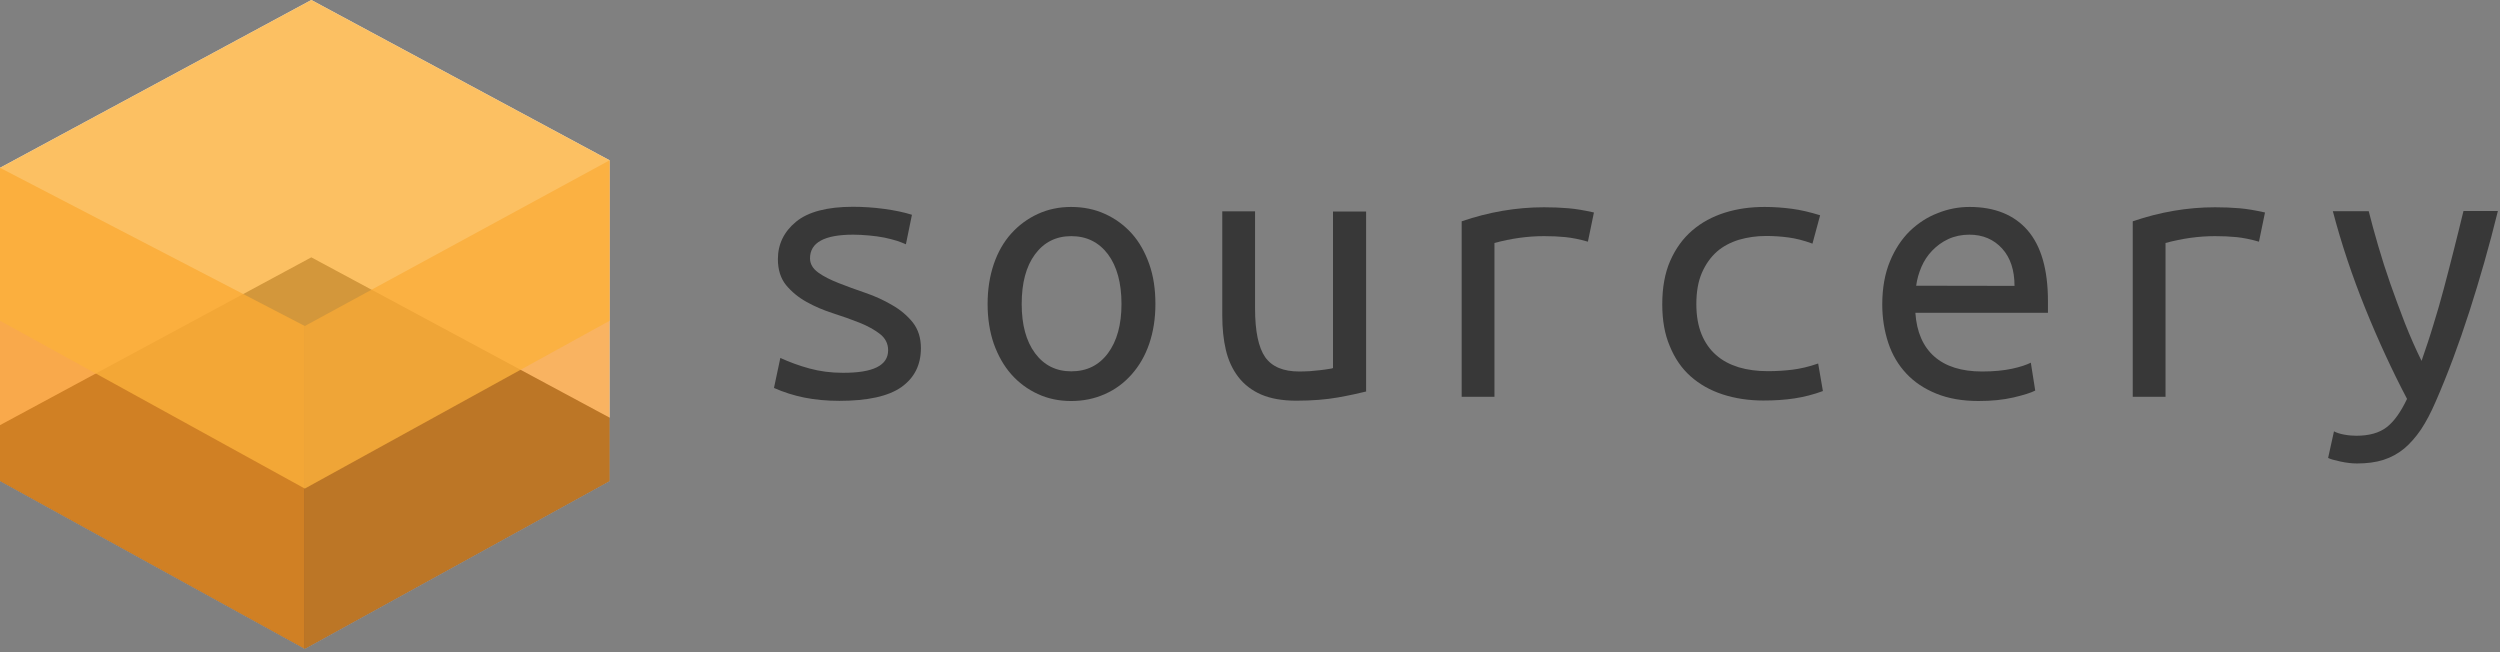 <?xml version="1.0" encoding="utf-8"?>
<!-- Generator: Adobe Illustrator 22.0.1, SVG Export Plug-In . SVG Version: 6.00 Build 0)  -->
<svg version="1.1" id="Layer_1" xmlns="http://www.w3.org/2000/svg" xmlns:xlink="http://www.w3.org/1999/xlink" x="0px" y="0px"
	 viewBox="166.4 155.3 1533 400" style="enable-background:new 0 0 1864 708;" xml:space="preserve">
<rect x="166.4" y="155.3" width="1533" height="400" fill="#808080" stroke="none"/>
<style type="text/css">
	.st0{fill:#FFFFFF;}
	.st1{fill:#31313A;}
	.st2{opacity:0.8;fill:#F7931E;enable-background:new    ;}
	.st3{opacity:0.7;fill:#F7931E;enable-background:new    ;}
	.st4{opacity:0.8;fill:#FBB03B;enable-background:new    ;}
	.st5{fill:#383838;}
</style>
<g>
	<g>
		<polygon class="st0" points="357.3,155.3 166.4,258.2 166.4,352 166.4,416 166.4,450.3 353.3,553.2 540.2,450.3 540.2,411.4
			540.2,352 540.2,253.6 		"/>
		<g>
			<polygon class="st1" points="166.4,416 357.3,313.1 540.2,411.4 540.2,450.3 353.3,553.2 166.4,450.3 			"/>
			<polygon class="st2" points="353.3,355.2 353.3,553.2 166.4,450.3 166.4,258.2 			"/>
			<polygon class="st3" points="540.2,253.6 540.2,450.3 353.3,553.2 353.3,355.2 			"/>
			<polygon class="st4" points="166.4,258.2 357.3,155.3 540.2,253.6 540.2,352 353.3,454.9 166.4,352 			"/>
		</g>
	</g>
	<g>
		<path class="st5" d="M711,370.1c0-4.1-1.7-7.4-5-10c-3.4-2.6-7.5-4.9-12.5-6.9s-10.4-3.9-16.3-5.8c-5.9-1.9-11.3-4.2-16.3-7
			s-9.1-6.2-12.5-10.3c-3.3-4.1-5-9.4-5-15.9c0-9.1,3.7-16.8,11.1-22.9c7.4-6.1,19.1-9.2,34.9-9.2c6.2,0,12.6,0.4,19.2,1.3
			c6.6,0.9,12.3,2.1,17,3.6l-3.7,18.1c-1.3-0.6-3.1-1.3-5.4-2.1c-2.3-0.7-4.9-1.4-7.8-2c-2.9-0.6-6.1-1-9.4-1.3
			c-3.3-0.3-6.6-0.5-9.7-0.5c-17.6,0-26.5,4.8-26.5,14.5c0,3.4,1.7,6.3,5,8.7c3.3,2.4,7.5,4.5,12.6,6.5s10.5,4,16.4,6
			s11.3,4.5,16.4,7.5c5.1,2.9,9.3,6.5,12.6,10.6c3.3,4.2,5,9.4,5,15.8c0,10.3-4,18.2-12,23.9c-8,5.6-20.7,8.4-38,8.4
			c-7.8,0-15-0.7-21.5-2s-12.7-3.3-18.6-5.9l3.9-18.4c5.7,2.6,11.7,4.8,18,6.5s13,2.6,20.2,2.6C701.8,384,711,379.4,711,370.1z"/>
		<path class="st5" d="M874.9,341.7c0,9-1.3,17.1-3.8,24.4s-6.1,13.5-10.7,18.7c-4.6,5.2-10,9.3-16.4,12.1
			c-6.4,2.9-13.3,4.3-20.8,4.3c-7.3,0-14.2-1.4-20.4-4.3c-6.3-2.9-11.7-6.9-16.3-12.1s-8.1-11.5-10.7-18.7
			c-2.5-7.3-3.8-15.4-3.8-24.4s1.3-17.1,3.8-24.5c2.5-7.3,6.1-13.6,10.7-18.7c4.6-5.1,10-9.1,16.3-12s13.1-4.3,20.4-4.3
			c7.5,0,14.5,1.4,20.8,4.3c6.4,2.9,11.8,6.9,16.4,12c4.6,5.1,8.1,11.4,10.7,18.7S874.9,332.7,874.9,341.7z M854.1,341.7
			c0-12.9-2.8-23.1-8.3-30.5c-5.6-7.4-13.1-11.1-22.5-11.1c-9.3,0-16.7,3.7-22.2,11.1s-8.2,17.6-8.2,30.5c0,12.7,2.7,22.8,8.2,30.2
			c5.5,7.4,12.9,11.1,22.2,11.1c9.5,0,17-3.7,22.5-11.1C851.3,364.5,854.1,354.4,854.1,341.7z"/>
		<path class="st5" d="M1004.4,395.3c-4.4,1.1-10.2,2.4-17.5,3.7c-7.3,1.3-15.8,2-25.6,2c-8.7,0-15.8-1.3-21.6-3.8
			c-5.7-2.5-10.4-6.1-14-10.8c-3.6-4.7-6.1-10.2-7.6-16.5c-1.5-6.4-2.2-13.4-2.2-21.1v-63.9H936v59.5c0,14,2.1,24,6.2,29.9
			c4.2,5.9,11.1,8.8,20.9,8.8c2.1,0,4.3-0.1,6.5-0.2c2.2-0.2,4.3-0.4,6.2-0.6c2-0.2,3.7-0.5,5.1-0.7c1.5-0.2,2.5-0.4,2.9-0.6v-96
			h20.3v110.3H1004.4z"/>
		<path class="st5" d="M1062.7,398.5V291c16.7-5.7,33.5-8.6,50.5-8.6c5.2,0,10.2,0.2,14.9,0.6c4.7,0.4,10,1.3,15.7,2.6l-3.7,17.9
			c-5.2-1.5-9.8-2.4-13.8-2.8s-8.4-0.6-13.1-0.6c-10,0-20.1,1.4-30.4,4.2v94.3h-20.1V398.5z"/>
		<path class="st5" d="M1185.7,341.9c0-10.3,1.6-19.2,4.9-26.7s7.8-13.7,13.5-18.6s12.4-8.5,20-10.9s15.7-3.5,24.4-3.5
			c5.6,0,11.1,0.4,16.5,1.1c5.5,0.7,11.3,2.1,17.5,4l-4.7,17.4c-5.4-2-10.3-3.2-14.8-3.8c-4.5-0.6-9-0.9-13.6-0.9
			c-5.9,0-11.4,0.8-16.6,2.3c-5.2,1.6-9.8,4-13.6,7.3c-3.8,3.4-6.9,7.7-9.2,13c-2.3,5.3-3.4,11.7-3.4,19.2c0,7.2,1.1,13.3,3.2,18.5
			c2.1,5.1,5.1,9.4,8.9,12.7c3.8,3.4,8.4,5.8,13.8,7.5c5.4,1.6,11.3,2.4,17.9,2.4c5.2,0,10.2-0.3,15.1-0.9
			c4.8-0.6,10.1-1.8,15.8-3.8l2.9,16.9c-5.7,2.1-11.5,3.6-17.4,4.5s-12.2,1.3-19.1,1.3c-9.1,0-17.5-1.3-25.1-3.8
			s-14.1-6.2-19.6-11.1s-9.7-11.1-12.7-18.5C1187.2,360.3,1185.7,351.7,1185.7,341.9z"/>
		<path class="st5" d="M1374.2,282.2c15.3,0,27.2,4.8,35.5,14.3c8.3,9.6,12.5,24,12.5,43.5v7.1h-81.3c0.8,11.8,4.7,20.7,11.6,26.8
			c6.9,6.1,16.7,9.2,29.3,9.2c7.2,0,13.3-0.6,18.4-1.7s8.9-2.4,11.5-3.7l2.7,17.1c-2.5,1.3-6.9,2.7-13.2,4.2
			c-6.4,1.5-13.6,2.2-21.6,2.2c-9.8,0-18.4-1.5-25.8-4.5s-13.6-7.1-18.5-12.4c-4.9-5.2-8.6-11.5-11-18.7c-2.4-7.3-3.7-15.1-3.7-23.6
			c0-10.1,1.6-18.9,4.7-26.4s7.2-13.7,12.2-18.6c5.1-4.9,10.8-8.6,17.1-11C1361,283.4,1367.5,282.2,1374.2,282.2z M1401.7,330.6
			c0-9.6-2.5-17.3-7.6-22.9s-11.8-8.5-20.1-8.5c-4.7,0-9,0.9-12.9,2.7s-7.1,4.2-9.9,7.1s-5,6.3-6.6,10c-1.6,3.8-2.7,7.6-3.2,11.5
			L1401.7,330.6L1401.7,330.6z"/>
		<path class="st5" d="M1474.2,398.5V291c16.7-5.7,33.5-8.6,50.5-8.6c5.2,0,10.2,0.2,14.9,0.6c4.7,0.4,10,1.3,15.7,2.6l-3.7,17.9
			c-5.2-1.5-9.8-2.4-13.8-2.8s-8.4-0.6-13.1-0.6c-10,0-20.1,1.4-30.4,4.2v94.3h-20.1V398.5z"/>
		<path class="st5" d="M1597.6,419.8c1.5,0.8,3.5,1.5,6.2,2s5.2,0.7,7.5,0.7c8,0,14.2-1.8,18.7-5.3s8.6-9.3,12.4-17.3
			c-9.1-17.3-17.7-35.9-25.7-55.7c-8-19.8-14.6-39.6-19.8-59.4h22c1.6,6.5,3.6,13.6,5.8,21.2c2.2,7.6,4.7,15.4,7.5,23.4
			s5.8,16,8.9,24.1c3.2,8.1,6.6,15.8,10.2,23.1c2.6-7.5,5.1-14.9,7.3-22.3c2.3-7.3,4.4-14.7,6.4-22.2c2-7.4,3.9-15,5.9-22.8
			s4-16,6.1-24.6h21.1c-5.2,21.2-11.1,41.8-17.5,61.7c-6.4,19.9-13.3,38.4-20.7,55.3c-2.8,6.5-5.8,12.2-8.9,16.9
			c-3.2,4.7-6.7,8.7-10.4,11.8c-3.8,3.1-8,5.4-12.7,6.9s-10.1,2.2-16.2,2.2c-3.1,0-6.5-0.4-10.2-1.2c-3.7-0.8-6.2-1.5-7.5-2.2
			L1597.6,419.8z"/>
	</g>
</g>
</svg>

